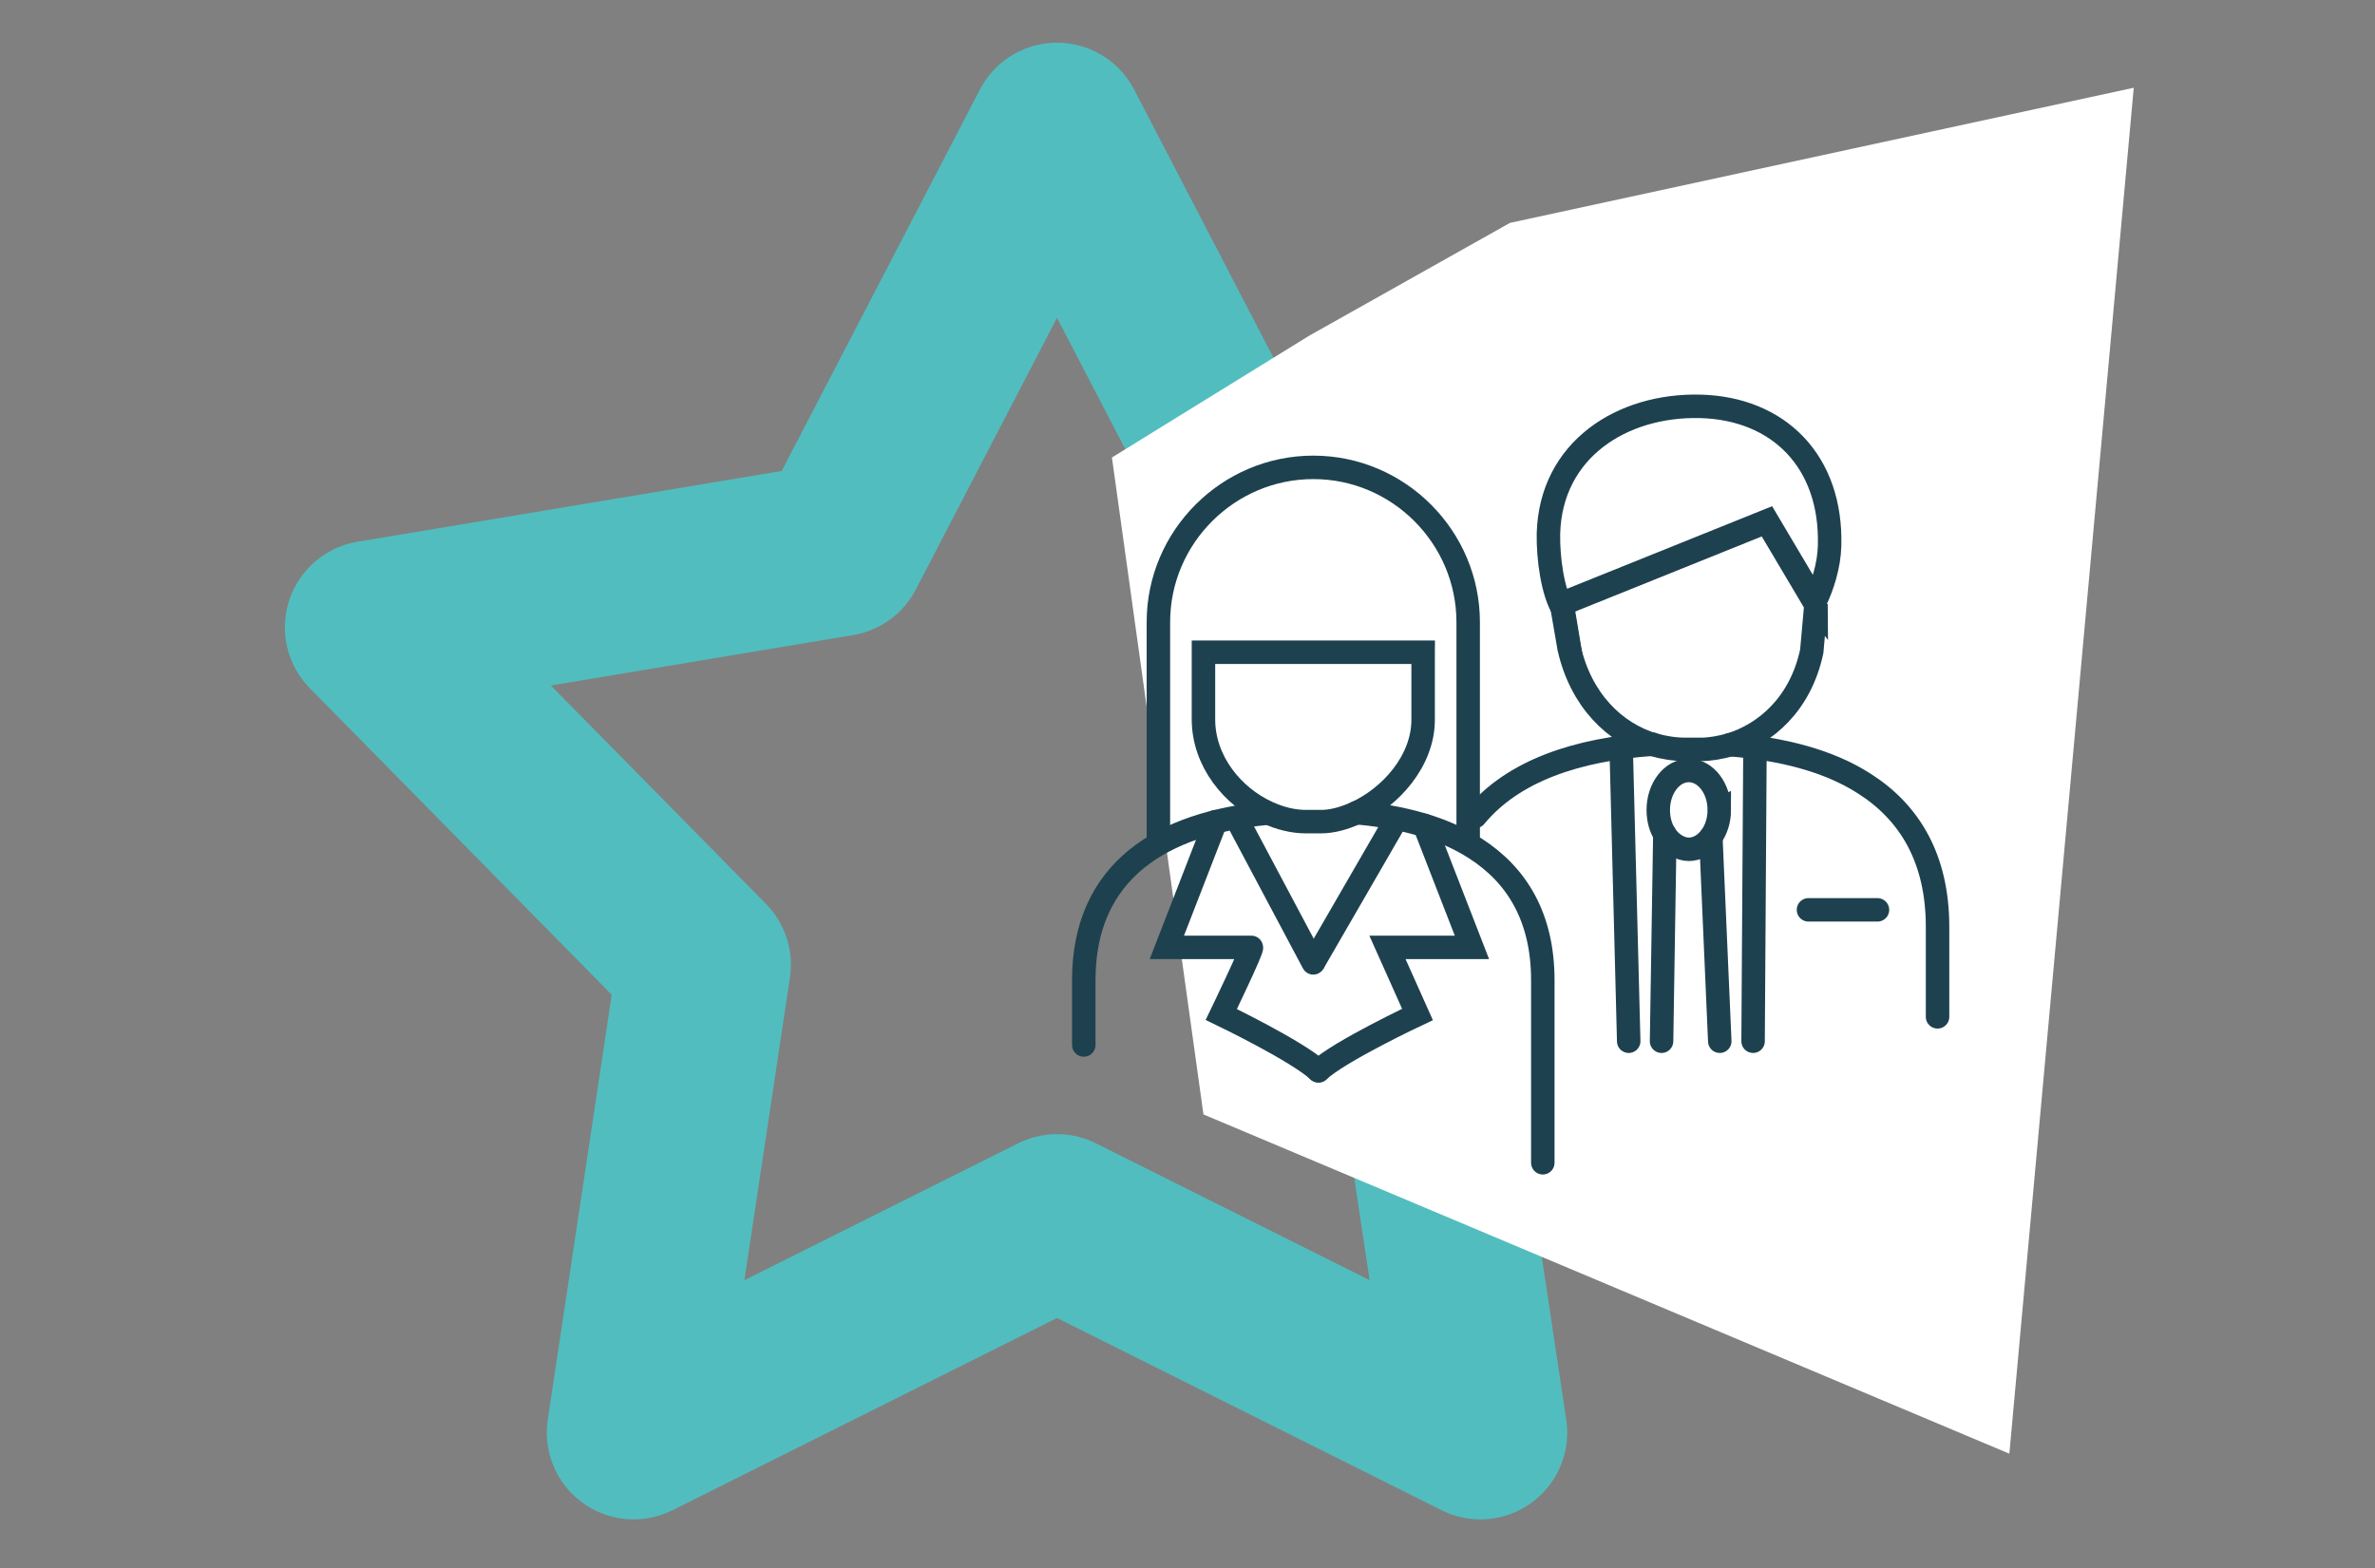 <?xml version="1.0" encoding="UTF-8"?>
<svg id="Ebene_1" data-name="Ebene 1" xmlns="http://www.w3.org/2000/svg" version="1.1" viewBox="0 0 506 334.2">
  <rect x="0" y="0" width="506" height="334.2" fill="#808080" stroke="none"/>
  <defs>
    <style>
      .cls-1 {
        stroke: #1e414f;
        stroke-linecap: round;
        stroke-miterlimit: 10;
        stroke-width: 5px;
      }

      .cls-1, .cls-2 {
        fill: none;
      }

      .cls-2 {
        stroke: #52bdbf;
        stroke-linejoin: round;
        stroke-width: 37px;
      }

      .cls-3 {
        fill: #fff;
        stroke-width: 0px;
      }
    </style>
  </defs>
  <polygon class="cls-2" points="225.2 27.6 271.7 117.1 371.2 133.7 300.4 205.6 315.4 305.3 225.2 260.2 135 305.3 150 205.6 79.2 133.7 178.7 117.1 225.2 27.6"/>
  <polygon class="cls-3" points="321.7 47.5 279 71.5 236.9 97.5 256.4 237.5 428.1 309.8 454.6 18.7 321.7 47.5"/>
  <g>
    <g>
      <path class="cls-1" d="M246.8,179.1v-46.5c0-18.2,14.9-33,33-33h0c18.2,0,33,14.9,33,33v45.7"/>
      <path class="cls-1" d="M289,173.2c9.8.9,18.5,3.2,25.3,7.6,8.9,5.7,14.4,14.7,14.4,28.1v38.9"/>
      <path class="cls-1" d="M230.9,222.7v-13.8c0-23.5,16.9-33.5,39.1-35.6"/>
      <path class="cls-1" d="M303.2,139.1v14.3c0,8.8-7,16.5-14.2,19.8-2.6,1.2-5.2,1.9-7.5,1.9h-3.3c-2.7,0-5.5-.7-8.1-1.9-7.5-3.4-13.7-11-13.7-19.9v-14.3h46.8Z"/>
      <path class="cls-1" d="M279.8,205.2l17.4-30.1-17.4,30.1Z"/>
      <line class="cls-1" x1="263.8" y1="175.1" x2="279.8" y2="205.2"/>
      <path class="cls-1" d="M259,175.1l-10.4,26.8h18c.5,0-6.4,14.3-6.4,14.3,0,0,16.2,7.8,20.7,12"/>
      <path class="cls-1" d="M303.5,175.9l10.1,26s-16.4,0-18,0l6.4,14.3s-16.6,7.8-21.1,12"/>
    </g>
    <g>
      <path class="cls-1" d="M368.6,158.7c11.1.9,21,3.4,28.6,8.3,9.6,6.1,15.6,15.9,15.6,30.5v19.2"/>
      <path class="cls-1" d="M314.3,174c8.1-9.8,21.8-14.3,37.8-15.4"/>
      <path class="cls-1" d="M389.8,116.3c-.1,4.2-1.5,8.6-3.1,11.9l-10.2-17.2-43.7,17.6.2,1.2c-2.2-3.6-3.2-10.8-3.1-16.1.5-17.9,15.7-27.5,32.3-27.1,16.7.4,28.1,11.7,27.6,29.7Z"/>
      <path class="cls-1" d="M386.9,128.7l-.9,10.1c-2.4,11.3-9.9,17.6-17.3,19.9-2.2.6-4.3,1-6.3,1h-3.4c-2.3,0-4.6-.4-6.8-1-8.2-2.5-15.4-9.5-17.9-20.6l-1.4-8.1-.2-1.2,43.7-17.6,10.2,17.2.3.4Z"/>
      <line class="cls-1" x1="366.4" y1="221.9" x2="364.5" y2="178.4"/>
      <line class="cls-1" x1="354.7" y1="177.8" x2="354" y2="221.9"/>
      <path class="cls-1" d="M366.3,172.6c0,2.3-.7,4.3-1.8,5.8-1.2,1.6-2.9,2.6-4.7,2.6s-3.9-1.2-5.1-3.2c-.9-1.4-1.4-3.2-1.4-5.2,0-4.6,2.9-8.4,6.5-8.4s6.5,3.8,6.5,8.4Z"/>
      <line class="cls-1" x1="385.3" y1="193.9" x2="400" y2="193.9"/>
      <line class="cls-1" x1="345.4" y1="159.6" x2="347" y2="221.9"/>
      <line class="cls-1" x1="373.9" y1="159.6" x2="373.5" y2="221.9"/>
    </g>
  </g>
</svg>